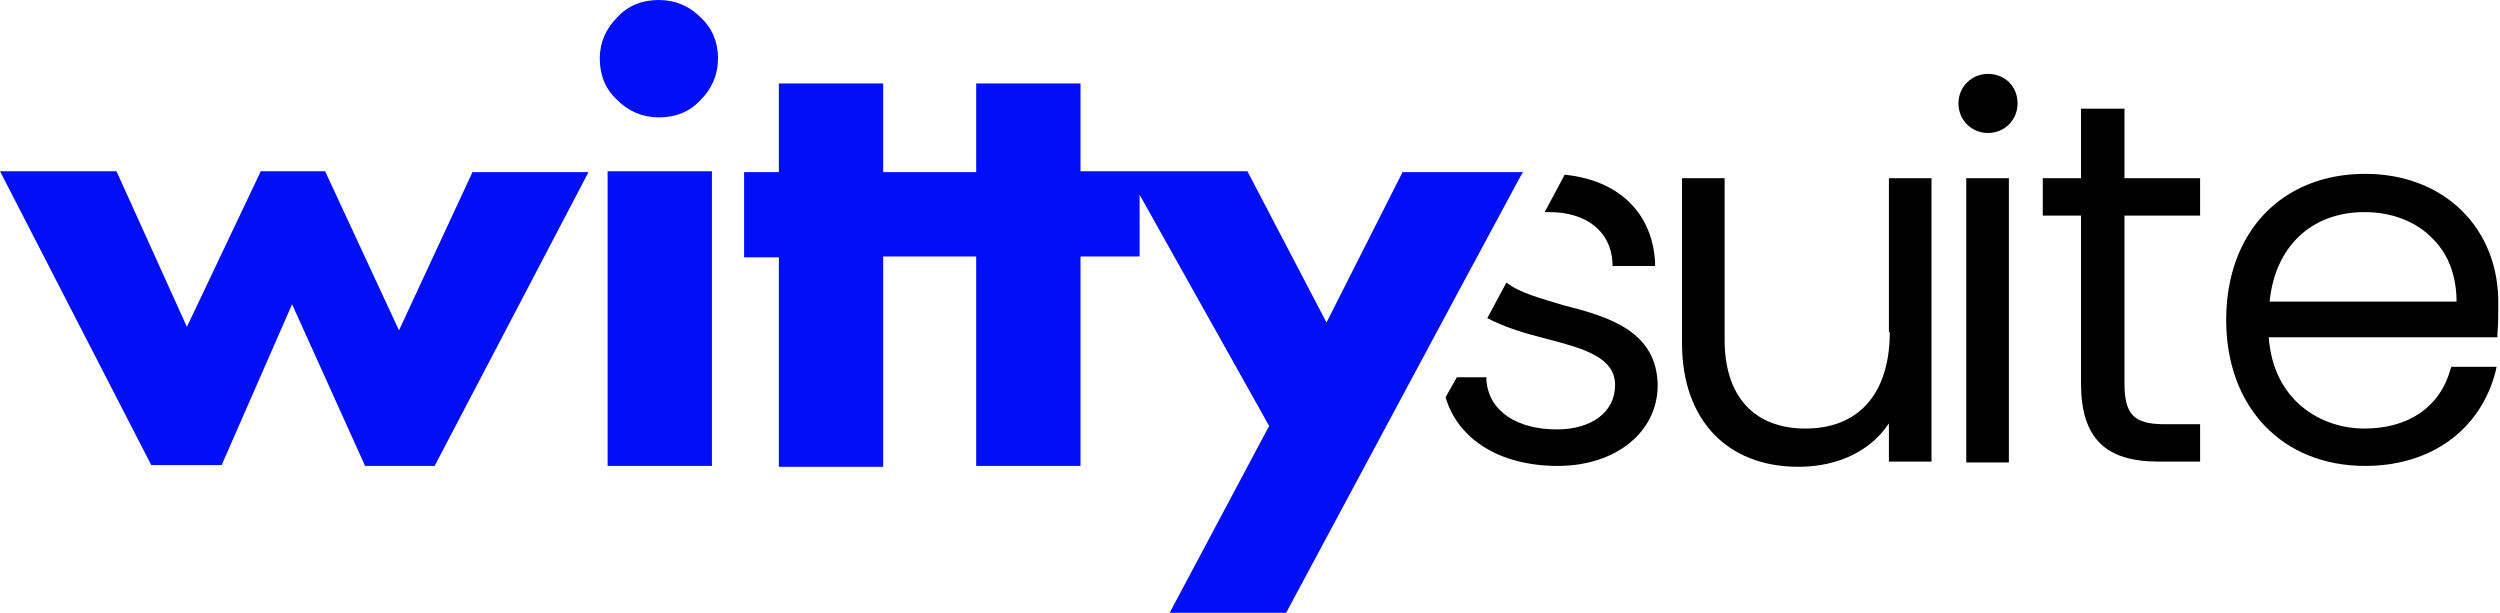 <?xml version="1.0" encoding="utf-8"?>
<!-- Generator: Adobe Illustrator 22.0.0, SVG Export Plug-In . SVG Version: 6.00 Build 0)  -->
<svg version="1.1" id="Layer_1" xmlns="http://www.w3.org/2000/svg" xmlns:xlink="http://www.w3.org/1999/xlink" x="0px" y="0px"
	 viewBox="0 0 287.6 70.5" style="enable-background:new 0 0 287.6 70.5;" xml:space="preserve">
<style type="text/css">
	.st0{fill:#000FF5;}
</style>
<g>
	<path class="st0" d="M161.4,19.7l-8.8,17.4l-9.1-17.4h-19.2V9.6h-12v10.2h-10.7V9.6h-12v10.2h-4v9.8h4v24.1h12V29.5h10.7v24.1h12
		V29.5h6.8v-7.1L146,49l-11.5,21.6h13.4l19.9-37.1l7-13l0.4-0.7H161.4z M69.9,53.6h12V19.7h-12V53.6z M80.6,2c-1.3-1.3-2.9-2-4.8-2
		c-1.9,0-3.5,0.6-4.8,2c-1.3,1.3-2,2.9-2,4.7c0,1.9,0.6,3.5,2,4.8c1.3,1.3,2.9,2,4.8,2c1.9,0,3.5-0.6,4.8-2c1.3-1.3,2-2.9,2-4.8
		C82.6,4.8,81.9,3.2,80.6,2 M54.4,19.7L45.9,38l-8.5-18.3H30l-8.5,17.9l-8.1-17.9H0l17.4,33.8h8.1L33.6,35L42,53.6h8l17.7-33.8H54.4
		z"/>
	<path d="M190.7,44.3c0,5.4-4.8,9.3-11.5,9.3c-6.7,0-11.5-3.1-12.9-7.9l1.3-2.3h3.4l0,0.4c0.3,3.5,3.5,5.6,8.1,5.6
		c4,0,6.7-2,6.7-5.1c0-3.2-3.6-4.2-7.8-5.3c-2.4-0.6-4.8-1.3-6.9-2.4l2.2-4.1c1.5,1.2,3.9,1.8,6.5,2.6
		C184.9,36.4,190.6,38,190.7,44.3"/>
	<path d="M178.2,24.4c-0.2,0-0.3,0-0.5,0l2.3-4.3c6.1,0.6,10.1,4.3,10.4,10.1l0,0.4h-4.9l0-0.4C185.3,26.6,182.5,24.4,178.2,24.4"/>
	<path d="M217.4,38.2c0,7-3.5,11.1-9.7,11.1c-5.9,0-9.3-3.7-9.3-10.2V20.5h-4.9v19c0,8.7,5.1,14.2,13.4,14.2c4.5,0,8.3-1.8,10.4-5
		v4.4h4.9V20.5h-4.9V38.2z"/>
	<rect x="226.2" y="20.5" width="4.9" height="32.7"/>
	<path d="M228.7,8.5c-1.9,0-3.4,1.5-3.4,3.4c0,1.9,1.5,3.4,3.4,3.4c1.9,0,3.4-1.5,3.4-3.4C232.1,9.9,230.6,8.5,228.7,8.5"/>
	<path d="M244.4,12.5h-5v8H235v4.3h4.4v19.3c0,6.3,2.8,9,8.9,9h4.8v-4.3H249c-3.5,0-4.6-1.1-4.6-4.7V24.8h8.7v-4.3h-8.7V12.5z"/>
	<path d="M272.1,20c-9.6,0-16,6.7-16,16.8c0,10,6.4,16.8,16,16.8c7.6,0,13.3-4.2,15-10.9l0.1-0.5h-5.2l-0.1,0.3
		c-1.2,4.3-4.8,6.8-9.9,6.8c-5.1,0-10.5-3.3-11-10.5h26.3l0-0.4c0.1-1.1,0.1-2,0.1-3.2C287.6,26.3,281.2,20,272.1,20 M261.1,34.7
		c0.6-6.3,4.8-10.3,10.9-10.3c3.2,0,6,1.1,7.9,3.1c1.8,1.8,2.7,4.3,2.7,7.2H261.1z"/>
</g>
</svg>
